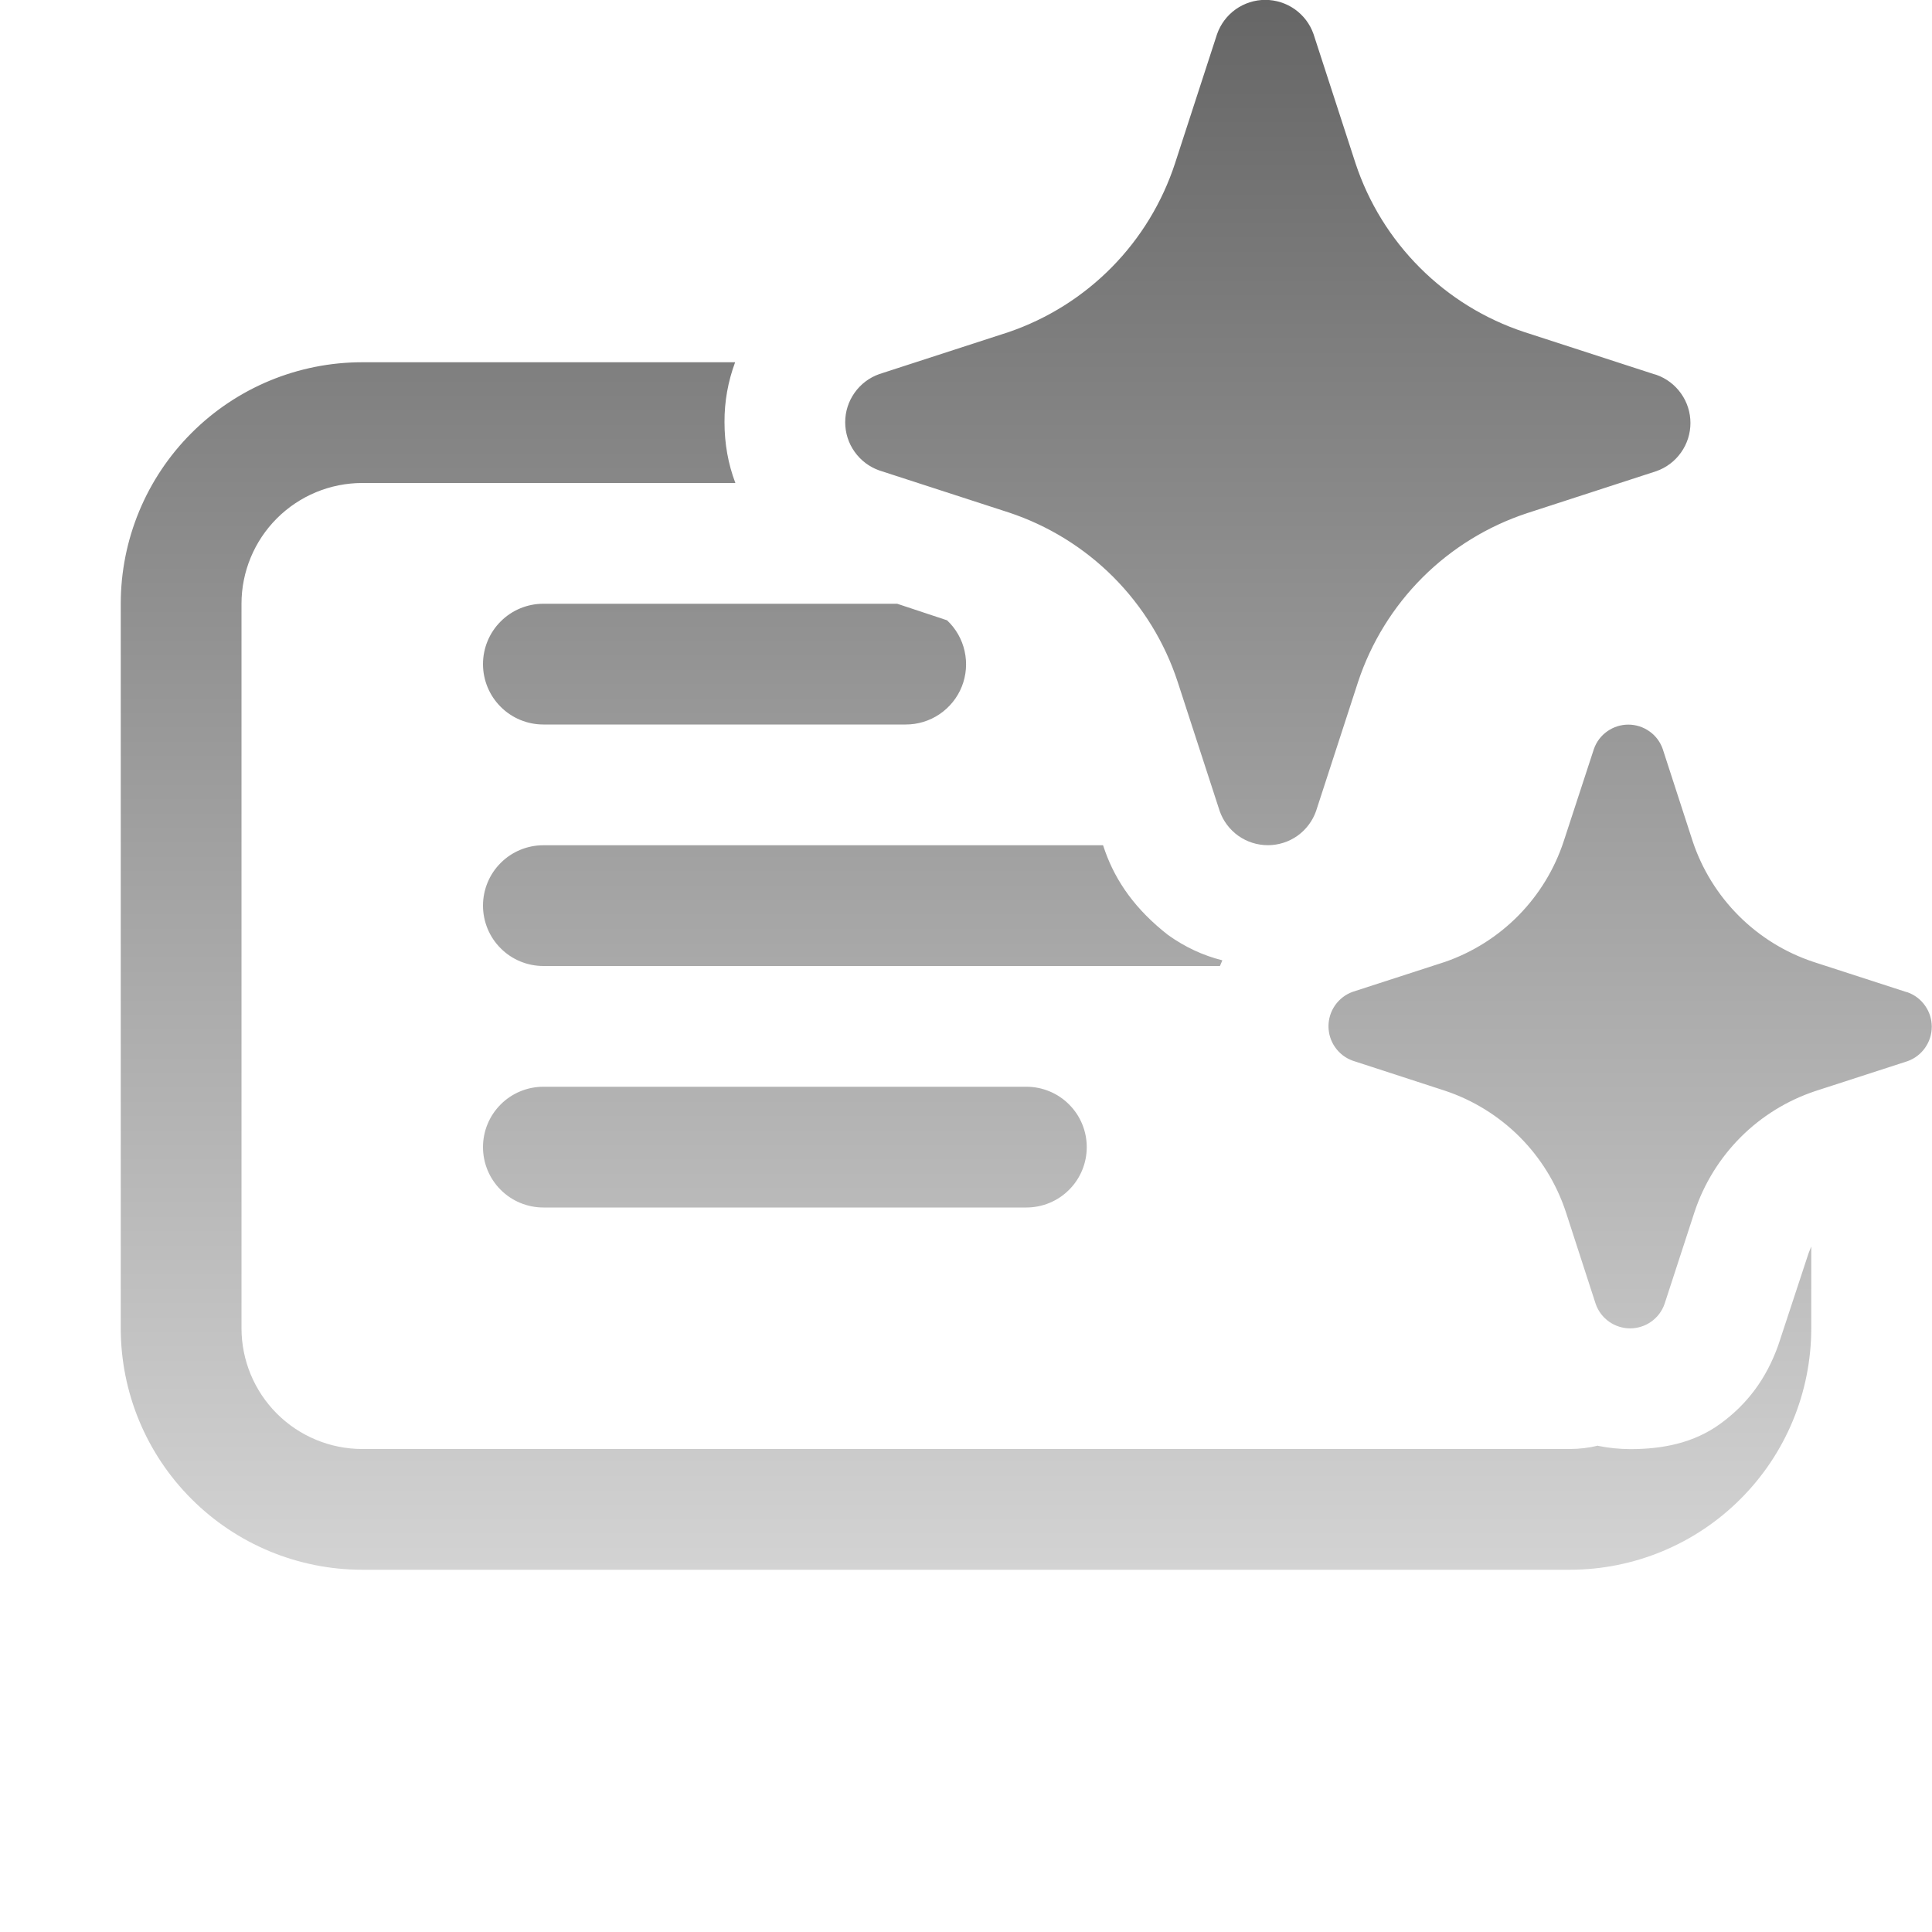 <svg width="32" height="32" viewBox="0 0 32 32" fill="none" xmlns="http://www.w3.org/2000/svg">
<g clip-path="url(#clip0_11360_11659)">
<path d="M21.756 0.564L22.452 2.706C22.668 3.358 23.033 3.949 23.519 4.435C24.004 4.92 24.596 5.285 25.248 5.5L27.392 6.196L27.434 6.208C27.599 6.266 27.742 6.374 27.843 6.517C27.945 6.66 27.999 6.831 27.999 7.006C27.999 7.181 27.945 7.352 27.843 7.495C27.742 7.638 27.599 7.746 27.434 7.804L25.292 8.5C24.64 8.715 24.047 9.08 23.561 9.565C23.076 10.05 22.71 10.642 22.494 11.294L21.798 13.434C21.74 13.599 21.632 13.742 21.489 13.844C21.346 13.945 21.175 13.999 21 13.999C20.825 13.999 20.654 13.945 20.511 13.844C20.368 13.742 20.26 13.599 20.202 13.434L19.506 11.294C19.292 10.64 18.927 10.046 18.441 9.558C17.955 9.071 17.361 8.704 16.708 8.488L14.564 7.792C14.399 7.734 14.256 7.626 14.155 7.483C14.053 7.34 13.999 7.169 13.999 6.994C13.999 6.819 14.053 6.648 14.155 6.505C14.256 6.362 14.399 6.254 14.564 6.196L16.708 5.5C17.352 5.279 17.936 4.912 18.414 4.427C18.892 3.942 19.25 3.353 19.462 2.706L20.158 0.566C20.216 0.4 20.324 0.256 20.467 0.154C20.61 0.053 20.781 -0.002 20.957 -0.002C21.133 -0.002 21.304 0.053 21.447 0.154C21.59 0.256 21.698 0.398 21.756 0.564ZM31.566 16.428L30.036 15.932C29.57 15.777 29.147 15.516 28.8 15.169C28.453 14.822 28.191 14.399 28.036 13.934L27.54 12.406C27.499 12.288 27.422 12.185 27.319 12.113C27.217 12.041 27.095 12.002 26.97 12.002C26.845 12.002 26.723 12.041 26.621 12.113C26.518 12.185 26.441 12.288 26.4 12.406L25.9 13.934C25.748 14.396 25.492 14.816 25.151 15.163C24.81 15.509 24.393 15.773 23.934 15.932L22.404 16.428C22.287 16.47 22.185 16.548 22.114 16.65C22.042 16.752 22.004 16.873 22.004 16.998C22.004 17.123 22.042 17.244 22.114 17.346C22.185 17.448 22.287 17.526 22.404 17.568L23.934 18.066C24.4 18.221 24.824 18.484 25.171 18.831C25.518 19.179 25.779 19.603 25.934 20.07L26.43 21.598C26.471 21.716 26.549 21.819 26.651 21.891C26.753 21.963 26.875 22.002 27 22.002C27.125 22.002 27.247 21.963 27.349 21.891C27.451 21.819 27.529 21.716 27.57 21.598L28.068 20.07C28.223 19.605 28.485 19.182 28.831 18.835C29.178 18.488 29.601 18.227 30.066 18.072L31.596 17.576C31.713 17.534 31.815 17.456 31.886 17.354C31.958 17.252 31.996 17.131 31.996 17.006C31.996 16.881 31.958 16.76 31.886 16.658C31.815 16.556 31.713 16.478 31.596 16.436L31.566 16.428ZM26.47 23.948C26.643 23.983 26.821 24.001 27.004 24.002C27.54 24.002 28.058 23.9 28.494 23.582C28.934 23.262 29.254 22.842 29.454 22.28L29.956 20.756L30 20.646V22C30 23.061 29.579 24.078 28.828 24.828C28.078 25.579 27.061 26 26 26H6C4.939 26 3.922 25.579 3.172 24.828C2.421 24.078 2 23.061 2 22V10C2 8.939 2.421 7.922 3.172 7.172C3.922 6.421 4.939 6 6 6H12.176C12.058 6.317 11.998 6.653 12 6.992C12 7.347 12.06 7.683 12.18 8H6C5.47 8 4.961 8.211 4.586 8.586C4.211 8.961 4 9.47 4 10V22C4 22.53 4.211 23.039 4.586 23.414C4.961 23.789 5.47 24 6 24H26C26.158 24 26.316 23.981 26.47 23.944M18.27 14L18.306 14.104C18.486 14.604 18.806 15.064 19.346 15.486C19.626 15.686 19.926 15.826 20.246 15.906L20.206 16H9C8.735 16 8.48 15.895 8.293 15.707C8.105 15.52 8 15.265 8 15C8 14.735 8.105 14.48 8.293 14.293C8.48 14.105 8.735 14 9 14H18.27ZM14.86 10L15.686 10.274C15.832 10.411 15.934 10.589 15.977 10.785C16.021 10.98 16.005 11.184 15.931 11.371C15.857 11.557 15.728 11.716 15.562 11.829C15.396 11.941 15.2 12.001 15 12H9C8.735 12 8.48 11.895 8.293 11.707C8.105 11.52 8 11.265 8 11C8 10.735 8.105 10.48 8.293 10.293C8.48 10.105 8.735 10 9 10H14.86ZM8 19C8 18.735 8.105 18.48 8.293 18.293C8.48 18.105 8.735 18 9 18H17C17.265 18 17.52 18.105 17.707 18.293C17.895 18.48 18 18.735 18 19C18 19.265 17.895 19.52 17.707 19.707C17.52 19.895 17.265 20 17 20H9C8.735 20 8.48 19.895 8.293 19.707C8.105 19.52 8 19.265 8 19Z" fill="url(#paint0_linear_11360_11659)"/>
</g>
<defs>
<linearGradient id="paint0_linear_11360_11659" x1="16.998" y1="-0.002" x2="16.998" y2="26" gradientUnits="userSpaceOnUse">
<stop stop-color="#666666"/>
<stop offset="1" stop-color="#D3D3D3"/>
</linearGradient>
<clipPath id="clip0_11360_11659">
<rect width="32" height="32" fill="white"/>
</clipPath>
</defs>
</svg>
